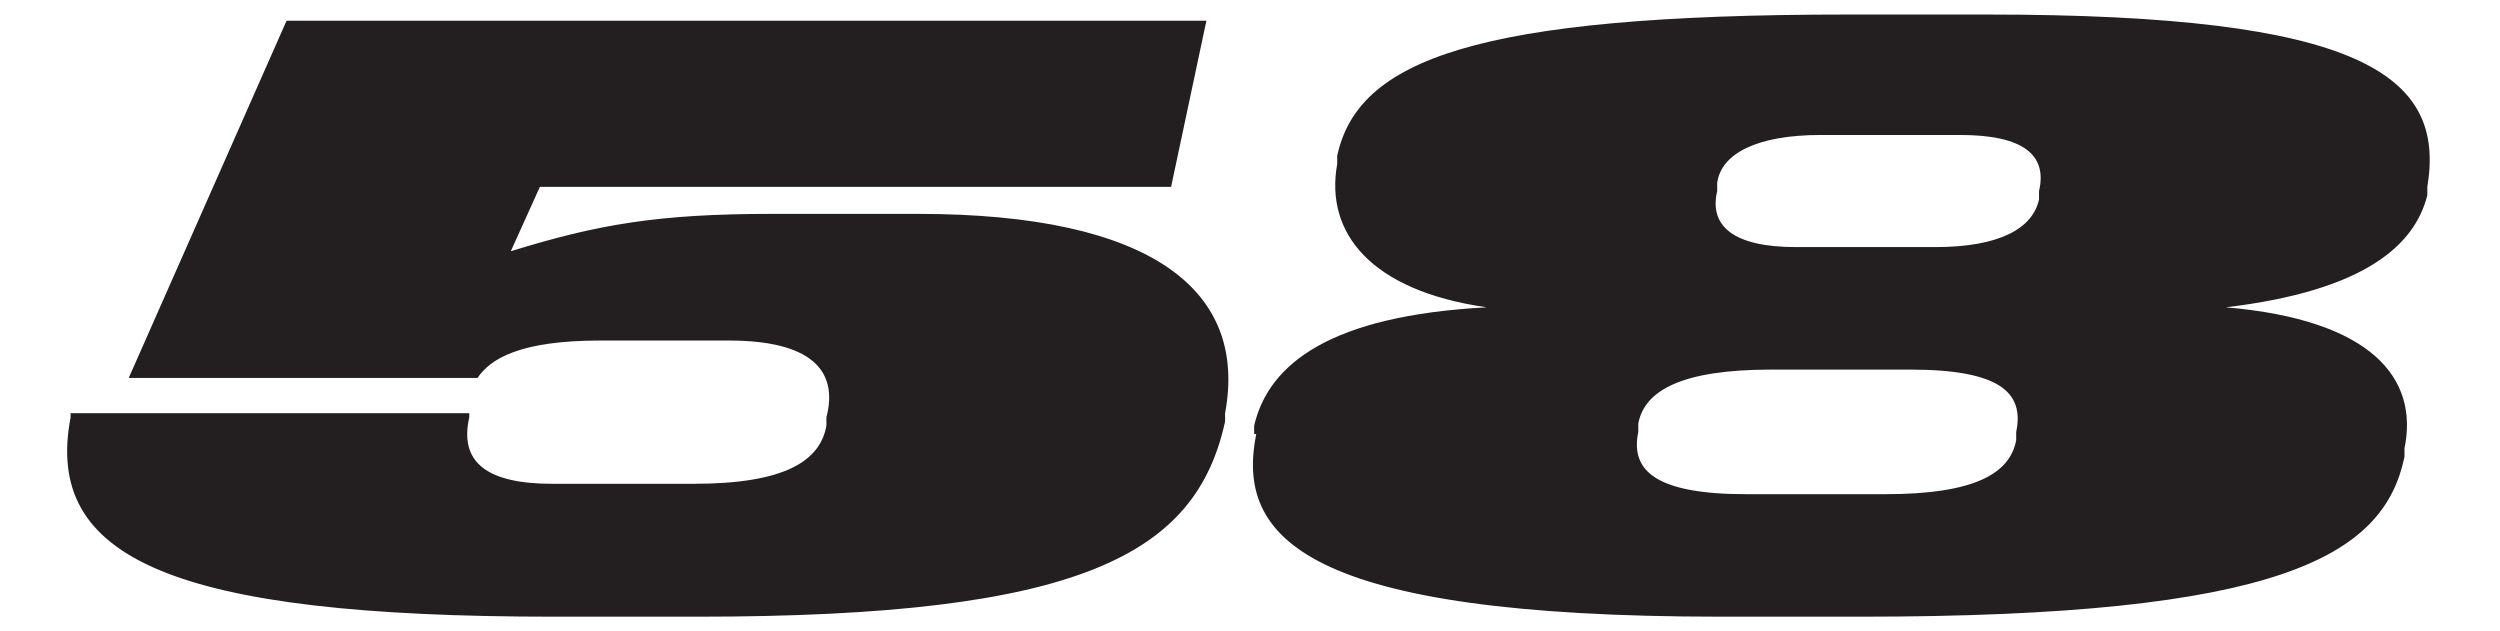 <svg data-name="Layer 2" xmlns="http://www.w3.org/2000/svg" viewBox="0 0 12.04 3.04"><g data-name="Layer 1"><path style="fill:none" d="M0 0h12.04v3.04H0z"/><path d="M.34 2.01v-.02h1.92v.02c-.05.22.09.32.4.32h.68c.44 0 .61-.11.64-.28v-.04c.06-.23-.08-.37-.47-.37h-.62c-.39 0-.53.09-.59.18H.62L1.38.1h4.43l-.17.8H2.6l-.14.31c.42-.13.71-.18 1.26-.18h.7c1.13 0 1.59.37 1.48.96v.04c-.14.64-.69.94-2.54.94h-.69C.83 2.97.21 2.69.34 2.01m5.7.08v-.04c.07-.3.37-.53 1.12-.57-.56-.08-.78-.36-.72-.69V.75C6.54.29 7.1.07 8.9.07h.67c1.8 0 2.21.29 2.12.83v.04c-.06.24-.3.46-.97.54.7.06.93.34.86.68v.04c-.1.48-.6.77-2.62.77h-.67c-2.01 0-2.34-.38-2.24-.88Zm3.67.03v-.04c.04-.19-.08-.3-.51-.3h-.67c-.43 0-.61.1-.64.26v.04c-.04.19.09.3.52.3h.67c.43 0 .6-.1.63-.26M9.82.96V.92c.04-.17-.07-.27-.38-.27h-.67c-.31 0-.48.09-.5.23v.04c-.04.17.08.27.38.27h.67c.31 0 .47-.09.5-.23" style="fill:#231f20"/></g></svg>